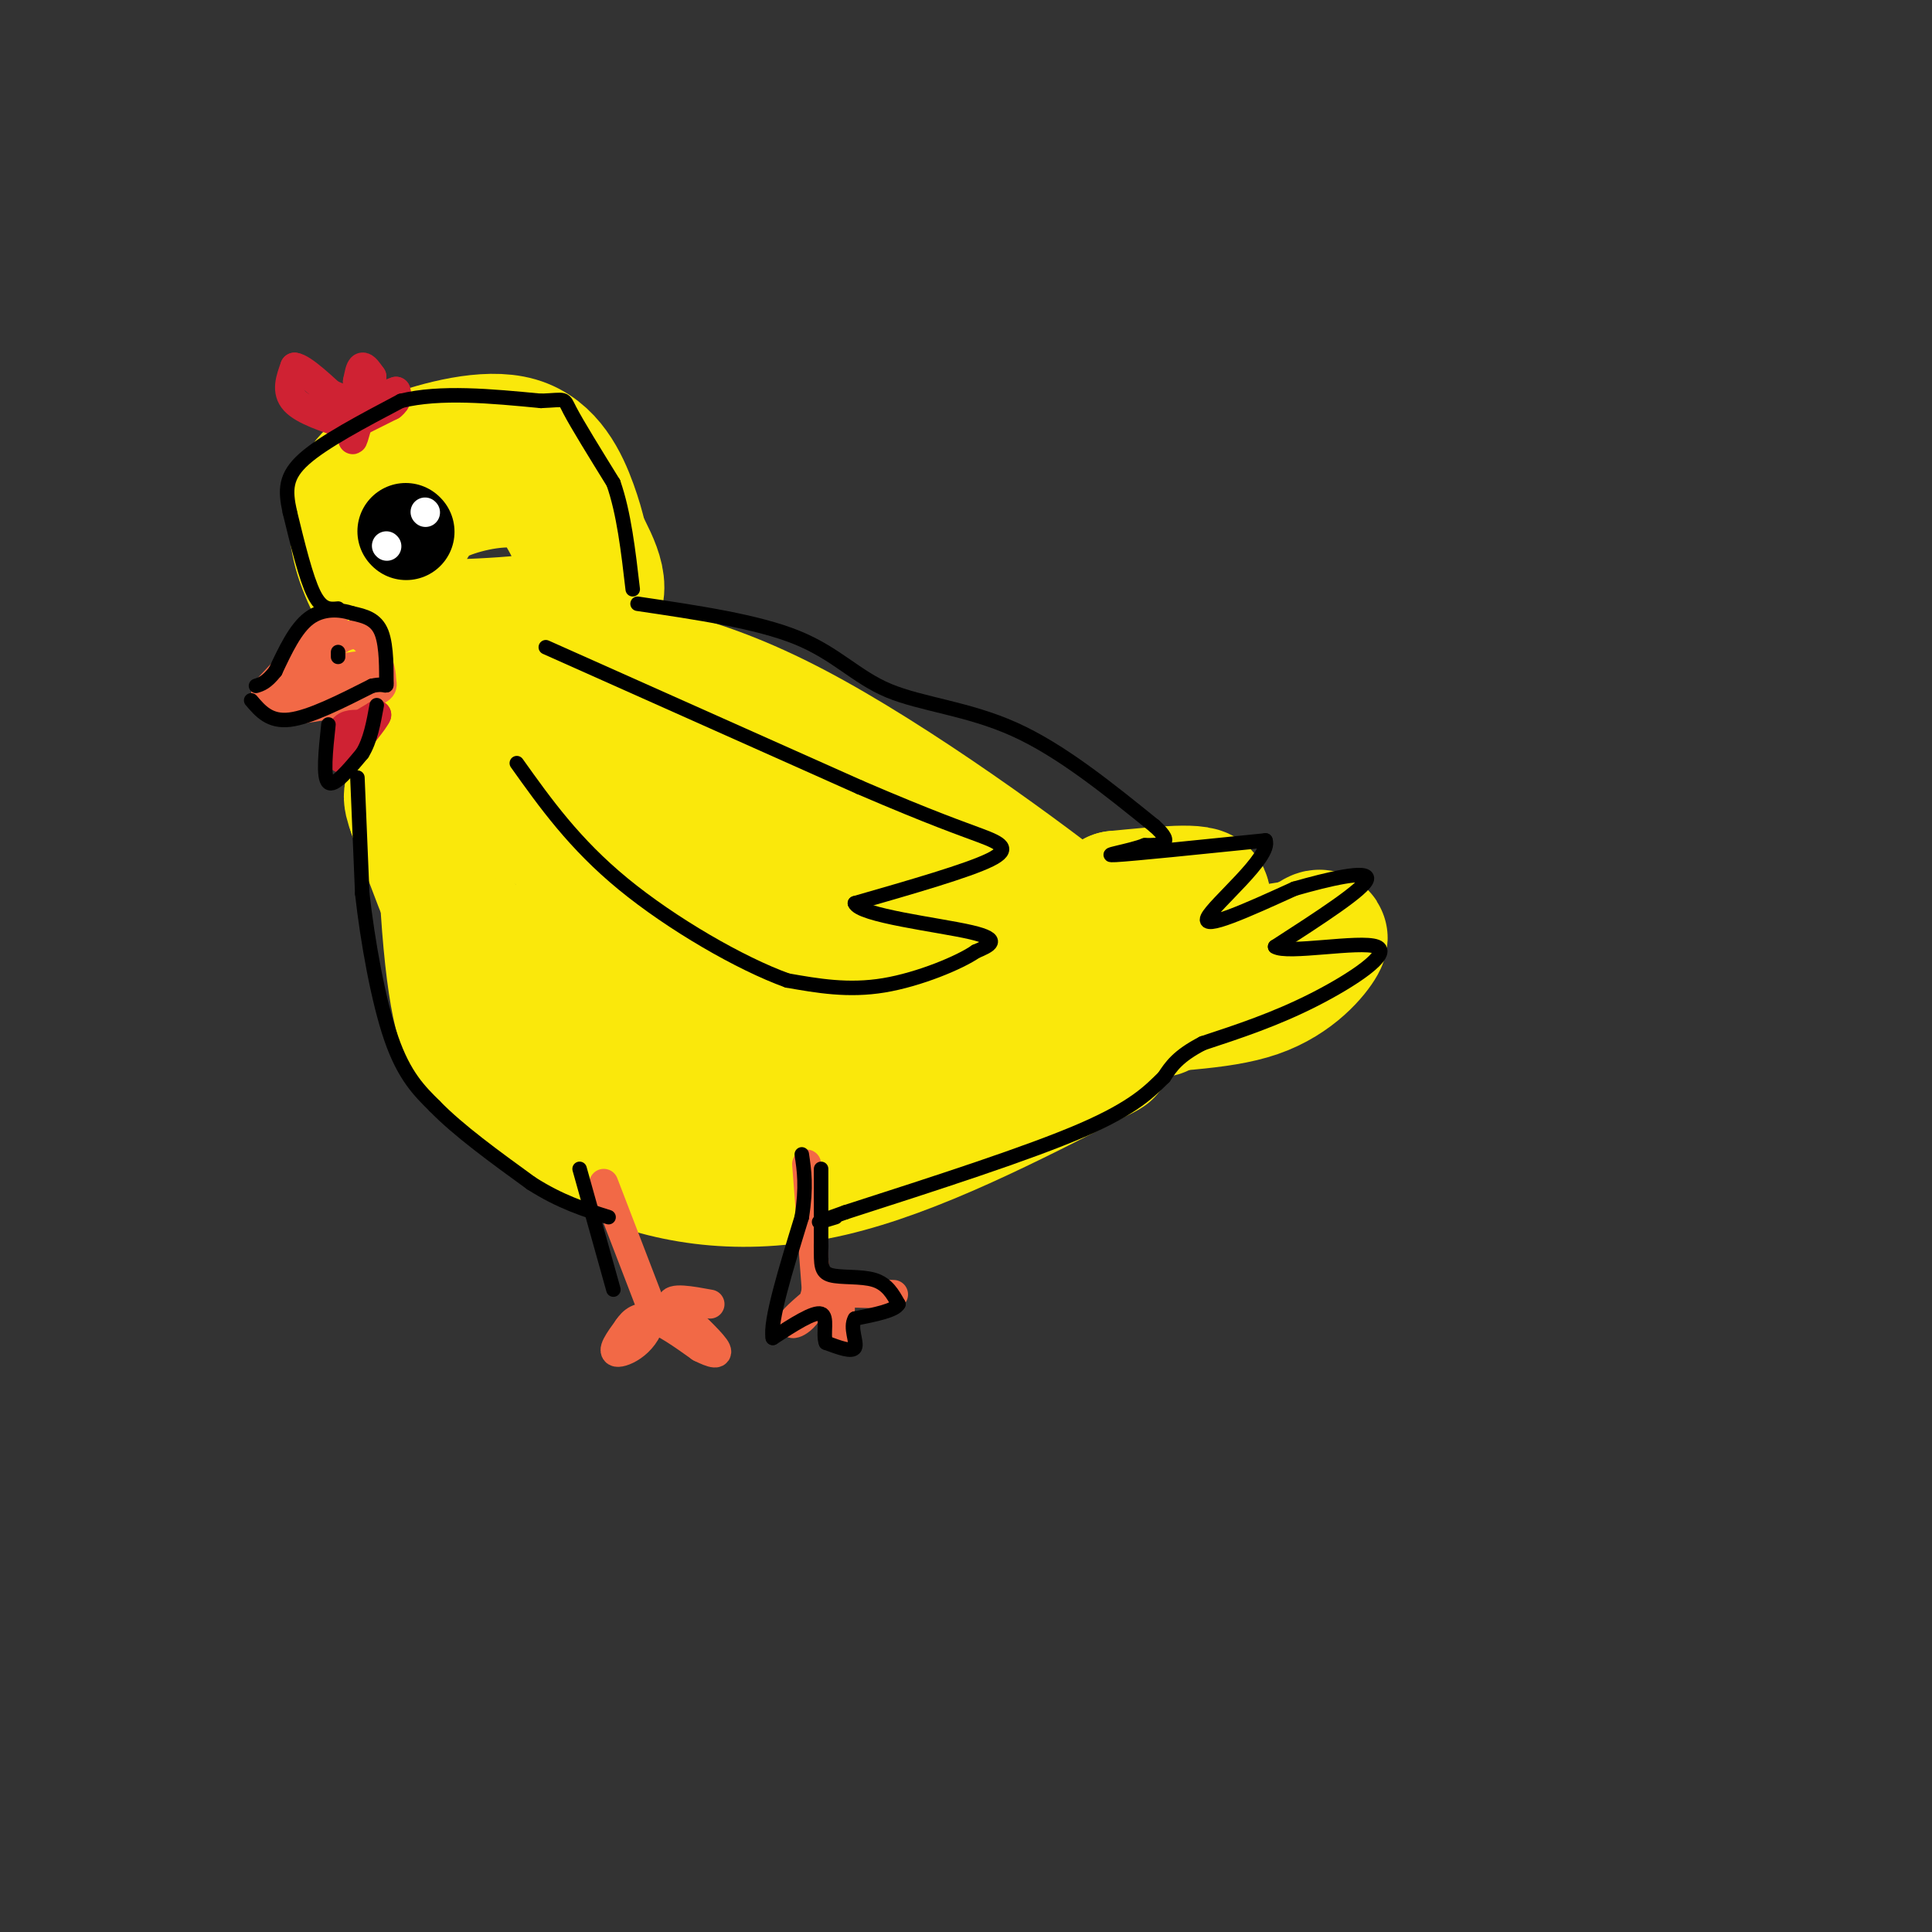 <svg viewBox='0 0 400 400' version='1.1' xmlns='http://www.w3.org/2000/svg' xmlns:xlink='http://www.w3.org/1999/xlink'><rect x="0" y="0" width="400" height="400" fill="#333333" stroke="none"/><g fill='none' stroke='rgb(250,232,11)' stroke-width='28' stroke-linecap='round' stroke-linejoin='round'><path d='M85,108c1.166,-2.051 2.332,-4.102 7,-6c4.668,-1.898 12.839,-3.643 18,-2c5.161,1.643 7.313,6.673 10,12c2.687,5.327 5.911,10.951 1,14c-4.911,3.049 -17.955,3.525 -31,4'/><path d='M90,130c-6.204,1.054 -6.214,1.690 -8,-1c-1.786,-2.690 -5.348,-8.706 -7,-14c-1.652,-5.294 -1.393,-9.866 0,-13c1.393,-3.134 3.920,-4.830 10,-7c6.080,-2.170 15.714,-4.815 22,-3c6.286,1.815 9.225,8.090 11,13c1.775,4.910 2.388,8.455 3,12'/><path d='M121,117c1.003,3.391 2.011,5.868 0,9c-2.011,3.132 -7.041,6.920 -15,9c-7.959,2.080 -18.845,2.451 -24,2c-5.155,-0.451 -4.577,-1.726 -4,-3'/><path d='M78,134c15.000,4.667 54.500,17.833 94,31'/><path d='M172,165c24.619,9.702 39.167,18.458 50,27c10.833,8.542 17.952,16.869 18,17c0.048,0.131 -6.976,-7.935 -14,-16'/><path d='M226,193c-13.822,-11.200 -41.378,-31.200 -62,-42c-20.622,-10.800 -34.311,-12.400 -48,-14'/><path d='M116,137c-12.321,-2.905 -19.125,-3.167 -22,10c-2.875,13.167 -1.821,39.762 0,54c1.821,14.238 4.411,16.119 7,18'/><path d='M101,219c5.238,6.845 14.833,14.958 27,20c12.167,5.042 26.905,7.012 44,3c17.095,-4.012 36.548,-14.006 56,-24'/><path d='M228,218c5.168,-2.530 -9.914,3.145 -23,6c-13.086,2.855 -24.178,2.889 -37,3c-12.822,0.111 -27.375,0.299 -39,-3c-11.625,-3.299 -20.321,-10.085 -27,-20c-6.679,-9.915 -11.339,-22.957 -16,-36'/><path d='M86,168c-2.485,-6.743 -0.697,-5.601 26,2c26.697,7.601 78.303,21.662 96,28c17.697,6.338 1.485,4.954 -18,3c-19.485,-1.954 -42.242,-4.477 -65,-7'/><path d='M125,194c-11.562,-1.478 -7.967,-1.673 -7,0c0.967,1.673 -0.694,5.213 2,9c2.694,3.787 9.743,7.819 15,10c5.257,2.181 8.723,2.510 18,3c9.277,0.490 24.365,1.140 38,0c13.635,-1.140 25.818,-4.070 38,-7'/><path d='M229,209c12.083,-1.381 23.292,-1.333 31,-4c7.708,-2.667 11.917,-8.048 13,-10c1.083,-1.952 -0.958,-0.476 -3,1'/><path d='M270,196c-10.286,1.679 -34.500,5.375 -44,6c-9.500,0.625 -4.286,-1.821 2,-5c6.286,-3.179 13.643,-7.089 21,-11'/><path d='M249,186c0.500,-1.833 -8.750,-0.917 -18,0'/><path d='M231,186c-3.333,1.667 -2.667,5.833 -2,10'/><path d='M229,196c-0.500,2.500 -0.750,3.750 -1,5'/></g>
<g fill='none' stroke='rgb(242,105,70)' stroke-width='6' stroke-linecap='round' stroke-linejoin='round'><path d='M125,245c0.000,0.000 10.000,26.000 10,26'/><path d='M135,271c-0.089,6.267 -5.311,8.933 -7,9c-1.689,0.067 0.156,-2.467 2,-5'/><path d='M130,275c0.978,-1.489 2.422,-2.711 5,-2c2.578,0.711 6.289,3.356 10,6'/><path d='M145,279c2.622,1.333 4.178,1.667 3,0c-1.178,-1.667 -5.089,-5.333 -9,-9'/><path d='M139,270c-0.167,-1.500 3.917,-0.750 8,0'/><path d='M167,241c0.000,0.000 2.000,26.000 2,26'/><path d='M169,267c-1.022,5.822 -4.578,7.378 -5,7c-0.422,-0.378 2.289,-2.689 5,-5'/><path d='M169,269c2.067,-0.200 4.733,1.800 5,2c0.267,0.200 -1.867,-1.400 -4,-3'/><path d='M170,268c1.833,-0.500 8.417,-0.250 15,0'/><path d='M170,269c0.000,0.000 5.000,7.000 5,7'/><path d='M69,128c0.000,0.000 -14.000,15.000 -14,15'/><path d='M55,143c1.822,2.689 13.378,1.911 19,1c5.622,-0.911 5.311,-1.956 5,-3'/><path d='M79,141c0.200,-2.556 -1.800,-7.444 -4,-9c-2.200,-1.556 -4.600,0.222 -7,2'/><path d='M68,134c-3.711,1.467 -9.489,4.133 -9,5c0.489,0.867 7.244,-0.067 14,-1'/><path d='M73,138c3.333,-0.422 4.667,-0.978 3,0c-1.667,0.978 -6.333,3.489 -11,6'/><path d='M65,144c-3.311,0.800 -6.089,-0.200 -7,0c-0.911,0.200 0.044,1.600 1,3'/><path d='M59,147c2.500,0.167 8.250,-0.917 14,-2'/></g>
<g fill='none' stroke='rgb(207,34,51)' stroke-width='6' stroke-linecap='round' stroke-linejoin='round'><path d='M73,151c0.000,0.000 5.000,-3.000 5,-3'/><path d='M78,148c-0.333,1.000 -3.667,5.000 -7,9'/><path d='M71,157c-1.167,0.500 -0.583,-2.750 0,-6'/><path d='M71,151c0.667,-1.167 2.333,-1.083 4,-1'/><path d='M72,88c-4.583,-1.500 -9.167,-3.000 -11,-5c-1.833,-2.000 -0.917,-4.500 0,-7'/><path d='M61,76c1.667,0.167 5.833,4.083 10,8'/><path d='M71,84c1.000,0.833 -1.500,-1.083 -4,-3'/><path d='M67,81c0.667,0.156 4.333,2.044 6,2c1.667,-0.044 1.333,-2.022 1,-4'/><path d='M74,79c0.289,-1.378 0.511,-2.822 1,-3c0.489,-0.178 1.244,0.911 2,2'/><path d='M77,78c-0.167,2.000 -1.583,6.000 -3,10'/><path d='M74,88c-0.689,2.356 -0.911,3.244 -1,3c-0.089,-0.244 -0.044,-1.622 0,-3'/><path d='M73,88c0.000,-0.500 0.000,-0.250 0,0'/><path d='M73,88c0.000,0.000 8.000,-4.000 8,-4'/><path d='M81,84c1.500,-1.167 1.250,-2.083 1,-3'/><path d='M82,81c-1.333,0.333 -5.167,2.667 -9,5'/></g>
<g fill='none' stroke='rgb(0,0,0)' stroke-width='20' stroke-linecap='round' stroke-linejoin='round'><path d='M84,110c0.000,0.000 0.100,0.100 0.1,0.1'/></g>
<g fill='none' stroke='rgb(255,255,255)' stroke-width='6' stroke-linecap='round' stroke-linejoin='round'><path d='M88,106c0.000,0.000 0.100,0.100 0.1,0.1'/><path d='M80,113c0.000,0.000 0.100,0.100 0.1,0.1'/></g>
<g fill='none' stroke='rgb(0,0,0)' stroke-width='3' stroke-linecap='round' stroke-linejoin='round'><path d='M70,126c-1.667,0.167 -3.333,0.333 -5,-3c-1.667,-3.333 -3.333,-10.167 -5,-17'/><path d='M60,106c-1.000,-4.556 -1.000,-7.444 3,-11c4.000,-3.556 12.000,-7.778 20,-12'/><path d='M83,83c8.167,-2.000 18.583,-1.000 29,0'/><path d='M112,83c5.444,-0.222 4.556,-0.778 6,2c1.444,2.778 5.222,8.889 9,15'/><path d='M127,100c2.167,6.167 3.083,14.083 4,22'/><path d='M113,134c0.000,0.000 65.000,29.000 65,29'/><path d='M178,163c15.262,6.560 20.917,8.458 25,10c4.083,1.542 6.595,2.726 2,5c-4.595,2.274 -16.298,5.637 -28,9'/><path d='M177,187c0.933,2.556 17.267,4.444 24,6c6.733,1.556 3.867,2.778 1,4'/><path d='M202,197c-3.178,2.222 -11.622,5.778 -19,7c-7.378,1.222 -13.689,0.111 -20,-1'/><path d='M163,203c-9.689,-3.489 -23.911,-11.711 -34,-20c-10.089,-8.289 -16.044,-16.644 -22,-25'/><path d='M132,125c12.399,1.833 24.798,3.667 33,7c8.202,3.333 12.208,8.167 19,11c6.792,2.833 16.369,3.667 26,8c9.631,4.333 19.315,12.167 29,20'/><path d='M239,171c4.500,4.000 1.250,4.000 -2,4'/><path d='M237,175c-3.022,1.200 -9.578,2.200 -6,2c3.578,-0.200 17.289,-1.600 31,-3'/><path d='M262,174c1.356,3.356 -10.756,13.244 -12,16c-1.244,2.756 8.378,-1.622 18,-6'/><path d='M268,184c6.978,-2.000 15.422,-4.000 15,-2c-0.422,2.000 -9.711,8.000 -19,14'/><path d='M264,196c2.310,1.619 17.583,-1.333 21,0c3.417,1.333 -5.024,6.952 -13,11c-7.976,4.048 -15.488,6.524 -23,9'/><path d='M249,216c-5.167,2.667 -6.583,4.833 -8,7'/><path d='M241,223c-2.844,2.778 -5.956,6.222 -17,11c-11.044,4.778 -30.022,10.889 -49,17'/><path d='M175,251c-8.500,3.000 -5.250,2.000 -2,1'/><path d='M170,242c0.000,0.000 0.000,16.000 0,16'/><path d='M170,258c-0.024,3.833 -0.083,5.417 2,6c2.083,0.583 6.310,0.167 9,1c2.690,0.833 3.845,2.917 5,5'/><path d='M186,270c-0.667,1.333 -4.833,2.167 -9,3'/><path d='M177,273c-1.133,1.844 0.533,4.956 0,6c-0.533,1.044 -3.267,0.022 -6,-1'/><path d='M171,278c-0.711,-1.711 0.511,-5.489 -1,-6c-1.511,-0.511 -5.756,2.244 -10,5'/><path d='M160,277c-0.667,-3.333 2.667,-14.167 6,-25'/><path d='M166,252c1.000,-6.333 0.500,-9.667 0,-13'/><path d='M52,145c1.917,2.250 3.833,4.500 8,4c4.167,-0.500 10.583,-3.750 17,-7'/><path d='M77,142c3.298,-0.762 3.042,0.833 3,-1c-0.042,-1.833 0.131,-7.095 -1,-10c-1.131,-2.905 -3.565,-3.452 -6,-4'/><path d='M73,127c-2.622,-0.889 -6.178,-1.111 -9,1c-2.822,2.111 -4.911,6.556 -7,11'/><path d='M57,139c-1.833,2.333 -2.917,2.667 -4,3'/><path d='M70,135c0.000,0.000 0.000,1.000 0,1'/><path d='M68,150c-0.583,5.500 -1.167,11.000 0,12c1.167,1.000 4.083,-2.500 7,-6'/><path d='M75,156c1.667,-2.667 2.333,-6.333 3,-10'/><path d='M74,161c0.000,0.000 1.000,24.000 1,24'/><path d='M75,185c1.089,9.778 3.311,22.222 6,30c2.689,7.778 5.844,10.889 9,14'/><path d='M90,229c4.833,5.000 12.417,10.500 20,16'/><path d='M110,245c6.000,3.833 11.000,5.417 16,7'/><path d='M120,242c0.000,0.000 7.000,25.000 7,25'/></g>
</svg>